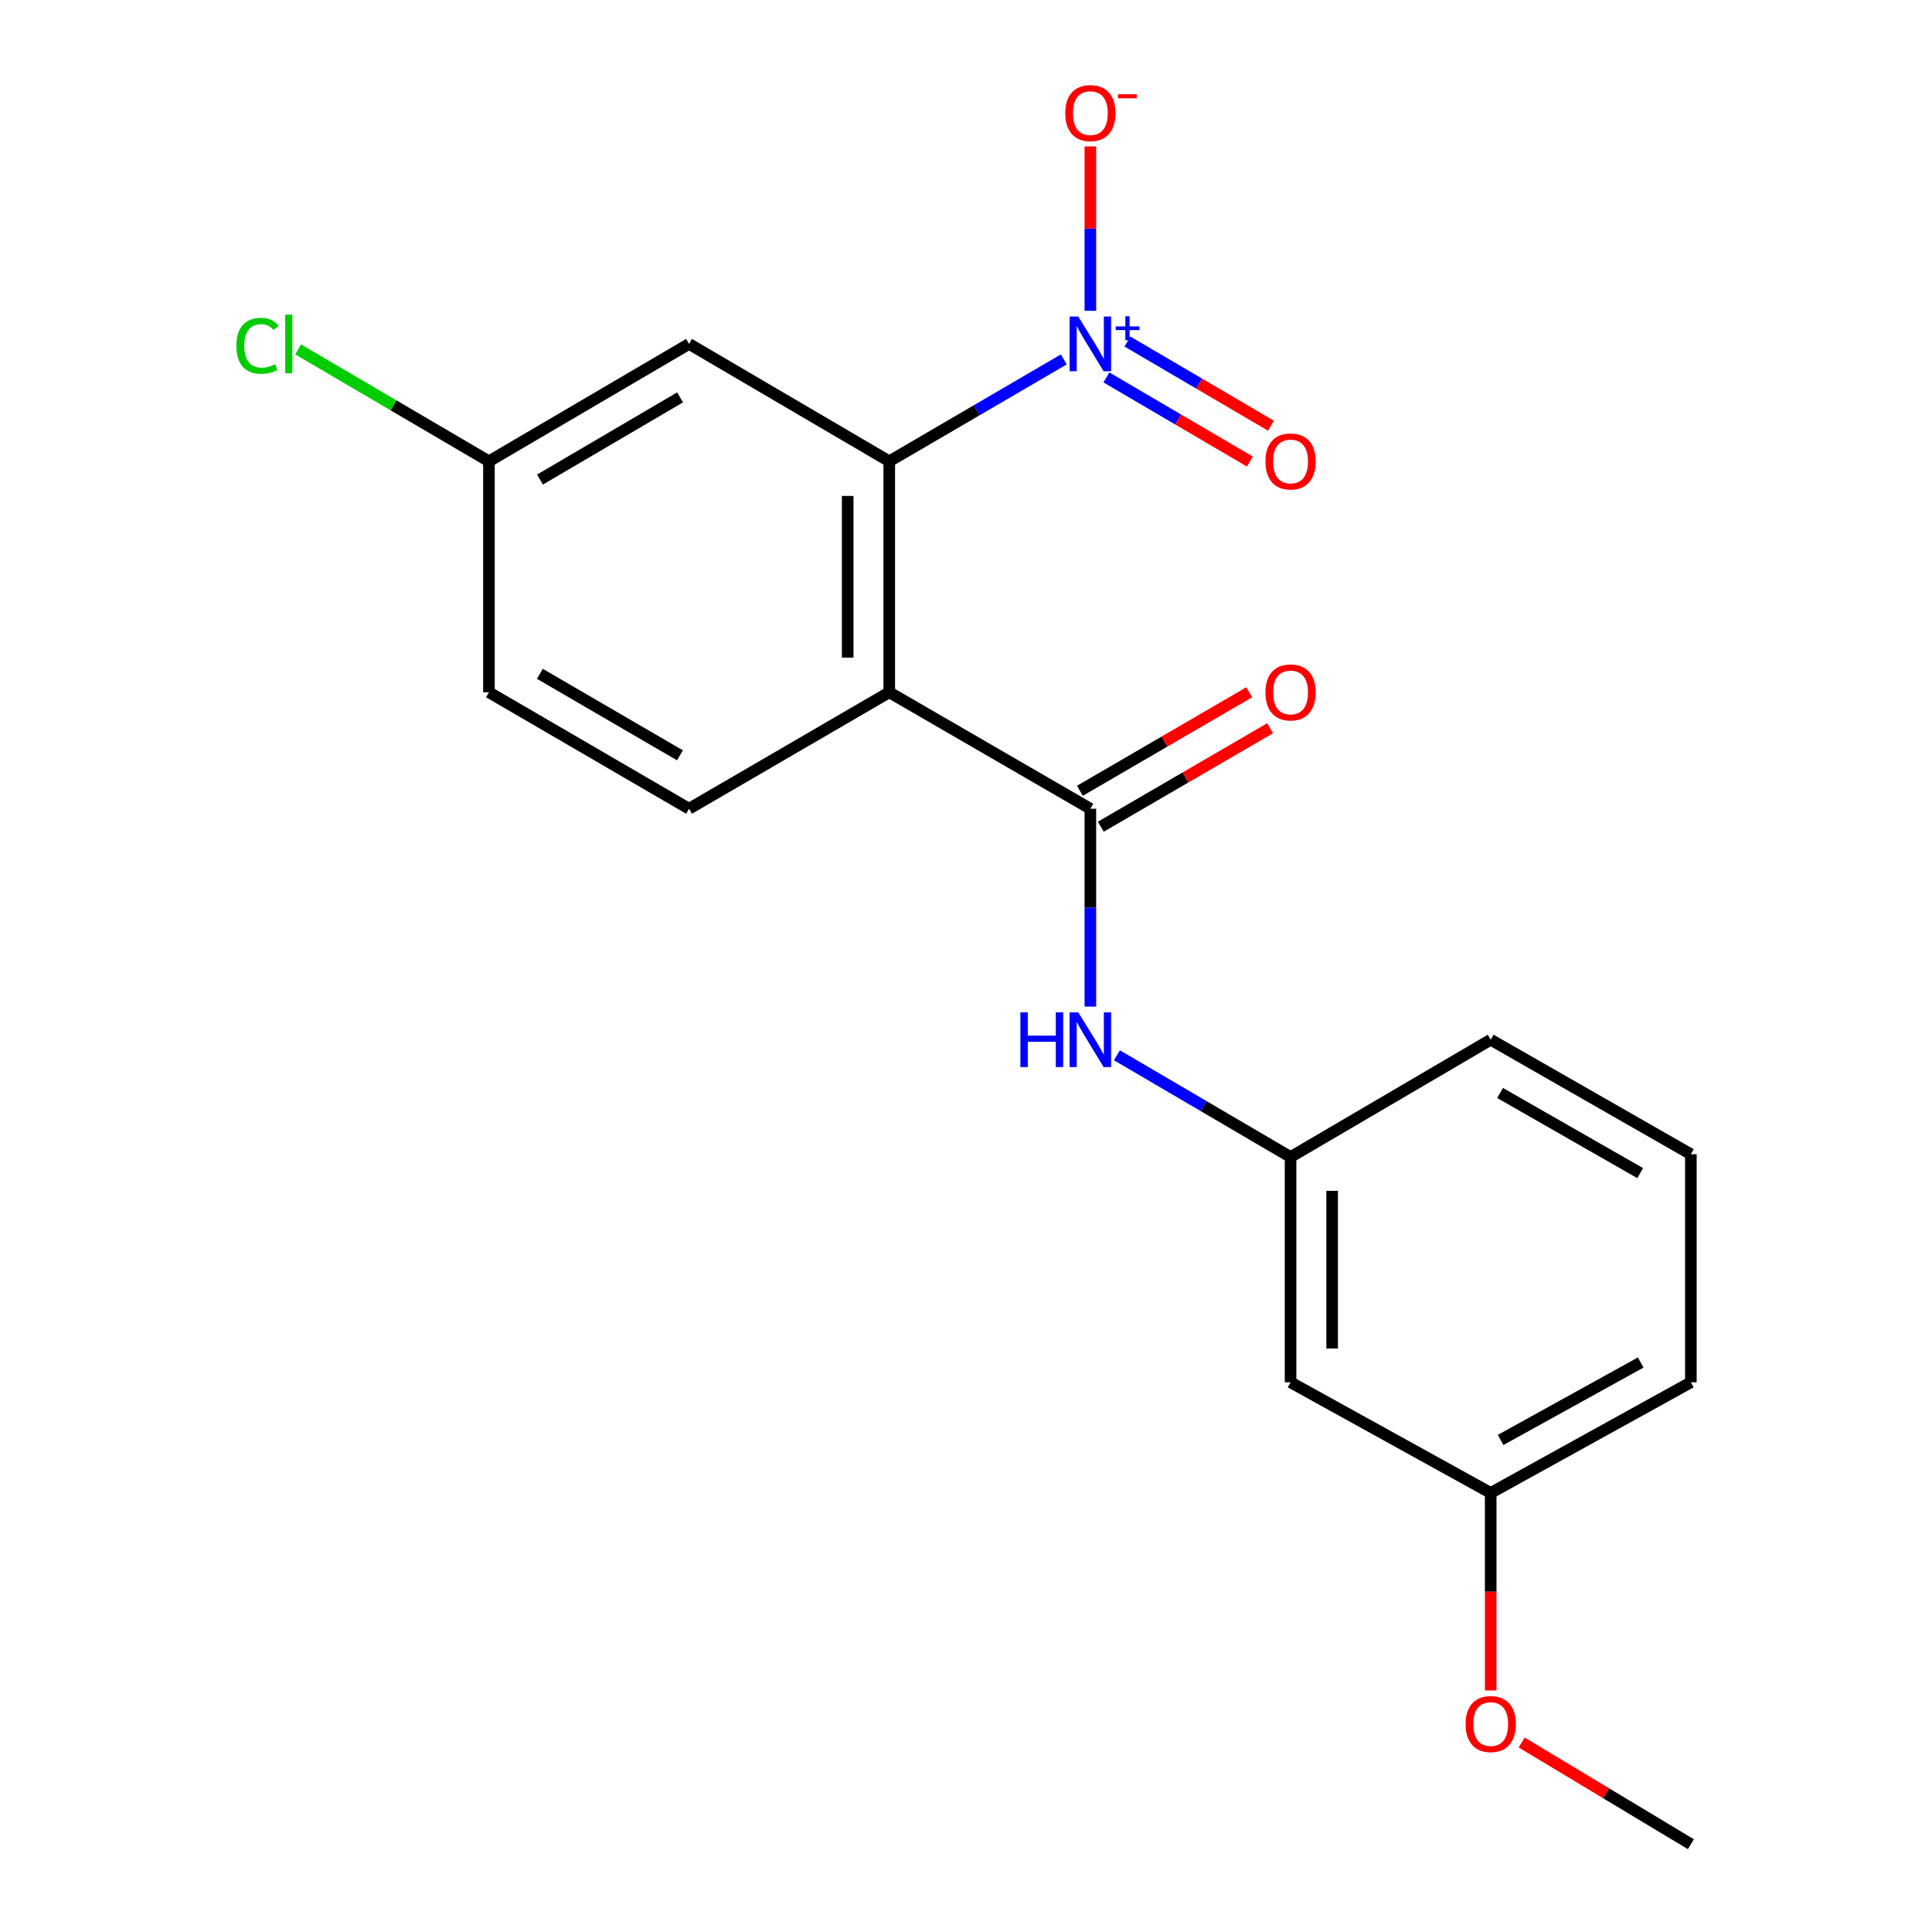 <?xml version='1.0' encoding='iso-8859-1'?>
<svg version='1.1' baseProfile='full'
              xmlns='http://www.w3.org/2000/svg'
                      xmlns:rdkit='http://www.rdkit.org/xml'
                      xmlns:xlink='http://www.w3.org/1999/xlink'
                  xml:space='preserve'
width='1000px' height='1000px' viewBox='0 0 1000 1000'>
<!-- END OF HEADER -->
<rect style='opacity:1.0;fill:#FFFFFF;stroke:none' width='1000' height='1000' x='0' y='0'> </rect>
<path class='bond-1' d='M 460.279,358.322 L 460.279,238.771' style='fill:none;fill-rule:evenodd;stroke:#000000;stroke-width:6px;stroke-linecap:butt;stroke-linejoin:miter;stroke-opacity:1' />
<path class='bond-1' d='M 438.758,340.389 L 438.758,256.703' style='fill:none;fill-rule:evenodd;stroke:#000000;stroke-width:6px;stroke-linecap:butt;stroke-linejoin:miter;stroke-opacity:1' />
<path class='bond-2' d='M 460.279,358.322 L 564.37,418.605' style='fill:none;fill-rule:evenodd;stroke:#000000;stroke-width:6px;stroke-linecap:butt;stroke-linejoin:miter;stroke-opacity:1' />
<path class='bond-5' d='M 460.279,358.322 L 356.654,418.605' style='fill:none;fill-rule:evenodd;stroke:#000000;stroke-width:6px;stroke-linecap:butt;stroke-linejoin:miter;stroke-opacity:1' />
<path class='bond-0' d='M 550.617,186.037 L 505.448,212.404' style='fill:none;fill-rule:evenodd;stroke:#0000FF;stroke-width:6px;stroke-linecap:butt;stroke-linejoin:miter;stroke-opacity:1' />
<path class='bond-0' d='M 505.448,212.404 L 460.279,238.771' style='fill:none;fill-rule:evenodd;stroke:#000000;stroke-width:6px;stroke-linecap:butt;stroke-linejoin:miter;stroke-opacity:1' />
<path class='bond-6' d='M 564.37,160.861 L 564.37,118.325' style='fill:none;fill-rule:evenodd;stroke:#0000FF;stroke-width:6px;stroke-linecap:butt;stroke-linejoin:miter;stroke-opacity:1' />
<path class='bond-6' d='M 564.37,118.325 L 564.37,75.79' style='fill:none;fill-rule:evenodd;stroke:#FF0000;stroke-width:6px;stroke-linecap:butt;stroke-linejoin:miter;stroke-opacity:1' />
<path class='bond-7' d='M 572.671,195.35 L 609.809,217.127' style='fill:none;fill-rule:evenodd;stroke:#0000FF;stroke-width:6px;stroke-linecap:butt;stroke-linejoin:miter;stroke-opacity:1' />
<path class='bond-7' d='M 609.809,217.127 L 646.948,238.903' style='fill:none;fill-rule:evenodd;stroke:#FF0000;stroke-width:6px;stroke-linecap:butt;stroke-linejoin:miter;stroke-opacity:1' />
<path class='bond-7' d='M 583.557,176.785 L 620.695,198.562' style='fill:none;fill-rule:evenodd;stroke:#0000FF;stroke-width:6px;stroke-linecap:butt;stroke-linejoin:miter;stroke-opacity:1' />
<path class='bond-7' d='M 620.695,198.562 L 657.834,220.338' style='fill:none;fill-rule:evenodd;stroke:#FF0000;stroke-width:6px;stroke-linecap:butt;stroke-linejoin:miter;stroke-opacity:1' />
<path class='bond-4' d='M 460.279,238.771 L 356.654,178.009' style='fill:none;fill-rule:evenodd;stroke:#000000;stroke-width:6px;stroke-linecap:butt;stroke-linejoin:miter;stroke-opacity:1' />
<path class='bond-3' d='M 564.37,418.605 L 564.37,469.806' style='fill:none;fill-rule:evenodd;stroke:#000000;stroke-width:6px;stroke-linecap:butt;stroke-linejoin:miter;stroke-opacity:1' />
<path class='bond-3' d='M 564.37,469.806 L 564.37,521.007' style='fill:none;fill-rule:evenodd;stroke:#0000FF;stroke-width:6px;stroke-linecap:butt;stroke-linejoin:miter;stroke-opacity:1' />
<path class='bond-8' d='M 569.781,427.906 L 613.595,402.418' style='fill:none;fill-rule:evenodd;stroke:#000000;stroke-width:6px;stroke-linecap:butt;stroke-linejoin:miter;stroke-opacity:1' />
<path class='bond-8' d='M 613.595,402.418 L 657.409,376.929' style='fill:none;fill-rule:evenodd;stroke:#FF0000;stroke-width:6px;stroke-linecap:butt;stroke-linejoin:miter;stroke-opacity:1' />
<path class='bond-8' d='M 558.96,409.304 L 602.773,383.815' style='fill:none;fill-rule:evenodd;stroke:#000000;stroke-width:6px;stroke-linecap:butt;stroke-linejoin:miter;stroke-opacity:1' />
<path class='bond-8' d='M 602.773,383.815 L 646.587,358.327' style='fill:none;fill-rule:evenodd;stroke:#FF0000;stroke-width:6px;stroke-linecap:butt;stroke-linejoin:miter;stroke-opacity:1' />
<path class='bond-9' d='M 578.113,546.209 L 623.054,572.546' style='fill:none;fill-rule:evenodd;stroke:#0000FF;stroke-width:6px;stroke-linecap:butt;stroke-linejoin:miter;stroke-opacity:1' />
<path class='bond-9' d='M 623.054,572.546 L 667.996,598.882' style='fill:none;fill-rule:evenodd;stroke:#000000;stroke-width:6px;stroke-linecap:butt;stroke-linejoin:miter;stroke-opacity:1' />
<path class='bond-20' d='M 356.654,178.009 L 253.077,238.771' style='fill:none;fill-rule:evenodd;stroke:#000000;stroke-width:6px;stroke-linecap:butt;stroke-linejoin:miter;stroke-opacity:1' />
<path class='bond-20' d='M 352.007,205.686 L 279.503,248.219' style='fill:none;fill-rule:evenodd;stroke:#000000;stroke-width:6px;stroke-linecap:butt;stroke-linejoin:miter;stroke-opacity:1' />
<path class='bond-12' d='M 356.654,418.605 L 253.077,358.322' style='fill:none;fill-rule:evenodd;stroke:#000000;stroke-width:6px;stroke-linecap:butt;stroke-linejoin:miter;stroke-opacity:1' />
<path class='bond-12' d='M 351.943,390.962 L 279.439,348.764' style='fill:none;fill-rule:evenodd;stroke:#000000;stroke-width:6px;stroke-linecap:butt;stroke-linejoin:miter;stroke-opacity:1' />
<path class='bond-10' d='M 667.996,598.882 L 667.996,715.468' style='fill:none;fill-rule:evenodd;stroke:#000000;stroke-width:6px;stroke-linecap:butt;stroke-linejoin:miter;stroke-opacity:1' />
<path class='bond-10' d='M 689.517,616.37 L 689.517,697.98' style='fill:none;fill-rule:evenodd;stroke:#000000;stroke-width:6px;stroke-linecap:butt;stroke-linejoin:miter;stroke-opacity:1' />
<path class='bond-17' d='M 667.996,598.882 L 771.585,538.156' style='fill:none;fill-rule:evenodd;stroke:#000000;stroke-width:6px;stroke-linecap:butt;stroke-linejoin:miter;stroke-opacity:1' />
<path class='bond-13' d='M 667.996,715.468 L 771.585,772.75' style='fill:none;fill-rule:evenodd;stroke:#000000;stroke-width:6px;stroke-linecap:butt;stroke-linejoin:miter;stroke-opacity:1' />
<path class='bond-11' d='M 253.077,238.771 L 253.077,358.322' style='fill:none;fill-rule:evenodd;stroke:#000000;stroke-width:6px;stroke-linecap:butt;stroke-linejoin:miter;stroke-opacity:1' />
<path class='bond-14' d='M 253.077,238.771 L 203.692,209.81' style='fill:none;fill-rule:evenodd;stroke:#000000;stroke-width:6px;stroke-linecap:butt;stroke-linejoin:miter;stroke-opacity:1' />
<path class='bond-14' d='M 203.692,209.81 L 154.307,180.849' style='fill:none;fill-rule:evenodd;stroke:#00CC00;stroke-width:6px;stroke-linecap:butt;stroke-linejoin:miter;stroke-opacity:1' />
<path class='bond-15' d='M 771.585,772.75 L 771.585,823.865' style='fill:none;fill-rule:evenodd;stroke:#000000;stroke-width:6px;stroke-linecap:butt;stroke-linejoin:miter;stroke-opacity:1' />
<path class='bond-15' d='M 771.585,823.865 L 771.585,874.981' style='fill:none;fill-rule:evenodd;stroke:#FF0000;stroke-width:6px;stroke-linecap:butt;stroke-linejoin:miter;stroke-opacity:1' />
<path class='bond-21' d='M 771.585,772.75 L 875.186,715.468' style='fill:none;fill-rule:evenodd;stroke:#000000;stroke-width:6px;stroke-linecap:butt;stroke-linejoin:miter;stroke-opacity:1' />
<path class='bond-21' d='M 776.711,745.324 L 849.232,705.226' style='fill:none;fill-rule:evenodd;stroke:#000000;stroke-width:6px;stroke-linecap:butt;stroke-linejoin:miter;stroke-opacity:1' />
<path class='bond-19' d='M 787.606,901.917 L 831.396,928.231' style='fill:none;fill-rule:evenodd;stroke:#FF0000;stroke-width:6px;stroke-linecap:butt;stroke-linejoin:miter;stroke-opacity:1' />
<path class='bond-19' d='M 831.396,928.231 L 875.186,954.545' style='fill:none;fill-rule:evenodd;stroke:#000000;stroke-width:6px;stroke-linecap:butt;stroke-linejoin:miter;stroke-opacity:1' />
<path class='bond-16' d='M 875.186,597.423 L 771.585,538.156' style='fill:none;fill-rule:evenodd;stroke:#000000;stroke-width:6px;stroke-linecap:butt;stroke-linejoin:miter;stroke-opacity:1' />
<path class='bond-16' d='M 848.959,607.214 L 776.438,565.727' style='fill:none;fill-rule:evenodd;stroke:#000000;stroke-width:6px;stroke-linecap:butt;stroke-linejoin:miter;stroke-opacity:1' />
<path class='bond-18' d='M 875.186,597.423 L 875.186,715.468' style='fill:none;fill-rule:evenodd;stroke:#000000;stroke-width:6px;stroke-linecap:butt;stroke-linejoin:miter;stroke-opacity:1' />
<path  class='atom-1' d='M 558.11 163.849
L 567.39 178.849
Q 568.31 180.329, 569.79 183.009
Q 571.27 185.689, 571.35 185.849
L 571.35 163.849
L 575.11 163.849
L 575.11 192.169
L 571.23 192.169
L 561.27 175.769
Q 560.11 173.849, 558.87 171.649
Q 557.67 169.449, 557.31 168.769
L 557.31 192.169
L 553.63 192.169
L 553.63 163.849
L 558.11 163.849
' fill='#0000FF'/>
<path  class='atom-1' d='M 577.486 168.954
L 582.476 168.954
L 582.476 163.7
L 584.694 163.7
L 584.694 168.954
L 589.815 168.954
L 589.815 170.855
L 584.694 170.855
L 584.694 176.135
L 582.476 176.135
L 582.476 170.855
L 577.486 170.855
L 577.486 168.954
' fill='#0000FF'/>
<path  class='atom-4' d='M 528.15 523.996
L 531.99 523.996
L 531.99 536.036
L 546.47 536.036
L 546.47 523.996
L 550.31 523.996
L 550.31 552.316
L 546.47 552.316
L 546.47 539.236
L 531.99 539.236
L 531.99 552.316
L 528.15 552.316
L 528.15 523.996
' fill='#0000FF'/>
<path  class='atom-4' d='M 558.11 523.996
L 567.39 538.996
Q 568.31 540.476, 569.79 543.156
Q 571.27 545.836, 571.35 545.996
L 571.35 523.996
L 575.11 523.996
L 575.11 552.316
L 571.23 552.316
L 561.27 535.916
Q 560.11 533.996, 558.87 531.796
Q 557.67 529.596, 557.31 528.916
L 557.31 552.316
L 553.63 552.316
L 553.63 523.996
L 558.11 523.996
' fill='#0000FF'/>
<path  class='atom-7' d='M 551.37 58.55
Q 551.37 51.75, 554.73 47.95
Q 558.09 44.15, 564.37 44.15
Q 570.65 44.15, 574.01 47.95
Q 577.37 51.75, 577.37 58.55
Q 577.37 65.43, 573.97 69.35
Q 570.57 73.23, 564.37 73.23
Q 558.13 73.23, 554.73 69.35
Q 551.37 65.47, 551.37 58.55
M 564.37 70.03
Q 568.69 70.03, 571.01 67.15
Q 573.37 64.23, 573.37 58.55
Q 573.37 52.99, 571.01 50.19
Q 568.69 47.35, 564.37 47.35
Q 560.05 47.35, 557.69 50.15
Q 555.37 52.95, 555.37 58.55
Q 555.37 64.27, 557.69 67.15
Q 560.05 70.03, 564.37 70.03
' fill='#FF0000'/>
<path  class='atom-7' d='M 578.69 48.773
L 588.379 48.773
L 588.379 50.885
L 578.69 50.885
L 578.69 48.773
' fill='#FF0000'/>
<path  class='atom-8' d='M 654.996 238.851
Q 654.996 232.051, 658.356 228.251
Q 661.716 224.451, 667.996 224.451
Q 674.276 224.451, 677.636 228.251
Q 680.996 232.051, 680.996 238.851
Q 680.996 245.731, 677.596 249.651
Q 674.196 253.531, 667.996 253.531
Q 661.756 253.531, 658.356 249.651
Q 654.996 245.771, 654.996 238.851
M 667.996 250.331
Q 672.316 250.331, 674.636 247.451
Q 676.996 244.531, 676.996 238.851
Q 676.996 233.291, 674.636 230.491
Q 672.316 227.651, 667.996 227.651
Q 663.676 227.651, 661.316 230.451
Q 658.996 233.251, 658.996 238.851
Q 658.996 244.571, 661.316 247.451
Q 663.676 250.331, 667.996 250.331
' fill='#FF0000'/>
<path  class='atom-9' d='M 654.996 358.402
Q 654.996 351.602, 658.356 347.802
Q 661.716 344.002, 667.996 344.002
Q 674.276 344.002, 677.636 347.802
Q 680.996 351.602, 680.996 358.402
Q 680.996 365.282, 677.596 369.202
Q 674.196 373.082, 667.996 373.082
Q 661.756 373.082, 658.356 369.202
Q 654.996 365.322, 654.996 358.402
M 667.996 369.882
Q 672.316 369.882, 674.636 367.002
Q 676.996 364.082, 676.996 358.402
Q 676.996 352.842, 674.636 350.042
Q 672.316 347.202, 667.996 347.202
Q 663.676 347.202, 661.316 350.002
Q 658.996 352.802, 658.996 358.402
Q 658.996 364.122, 661.316 367.002
Q 663.676 369.882, 667.996 369.882
' fill='#FF0000'/>
<path  class='atom-15' d='M 122.344 178.989
Q 122.344 171.949, 125.624 168.269
Q 128.944 164.549, 135.224 164.549
Q 141.064 164.549, 144.184 168.669
L 141.544 170.829
Q 139.264 167.829, 135.224 167.829
Q 130.944 167.829, 128.664 170.709
Q 126.424 173.549, 126.424 178.989
Q 126.424 184.589, 128.744 187.469
Q 131.104 190.349, 135.664 190.349
Q 138.784 190.349, 142.424 188.469
L 143.544 191.469
Q 142.064 192.429, 139.824 192.989
Q 137.584 193.549, 135.104 193.549
Q 128.944 193.549, 125.624 189.789
Q 122.344 186.029, 122.344 178.989
' fill='#00CC00'/>
<path  class='atom-15' d='M 147.624 162.829
L 151.304 162.829
L 151.304 193.189
L 147.624 193.189
L 147.624 162.829
' fill='#00CC00'/>
<path  class='atom-16' d='M 758.585 892.369
Q 758.585 885.569, 761.945 881.769
Q 765.305 877.969, 771.585 877.969
Q 777.865 877.969, 781.225 881.769
Q 784.585 885.569, 784.585 892.369
Q 784.585 899.249, 781.185 903.169
Q 777.785 907.049, 771.585 907.049
Q 765.345 907.049, 761.945 903.169
Q 758.585 899.289, 758.585 892.369
M 771.585 903.849
Q 775.905 903.849, 778.225 900.969
Q 780.585 898.049, 780.585 892.369
Q 780.585 886.809, 778.225 884.009
Q 775.905 881.169, 771.585 881.169
Q 767.265 881.169, 764.905 883.969
Q 762.585 886.769, 762.585 892.369
Q 762.585 898.089, 764.905 900.969
Q 767.265 903.849, 771.585 903.849
' fill='#FF0000'/>
</svg>
